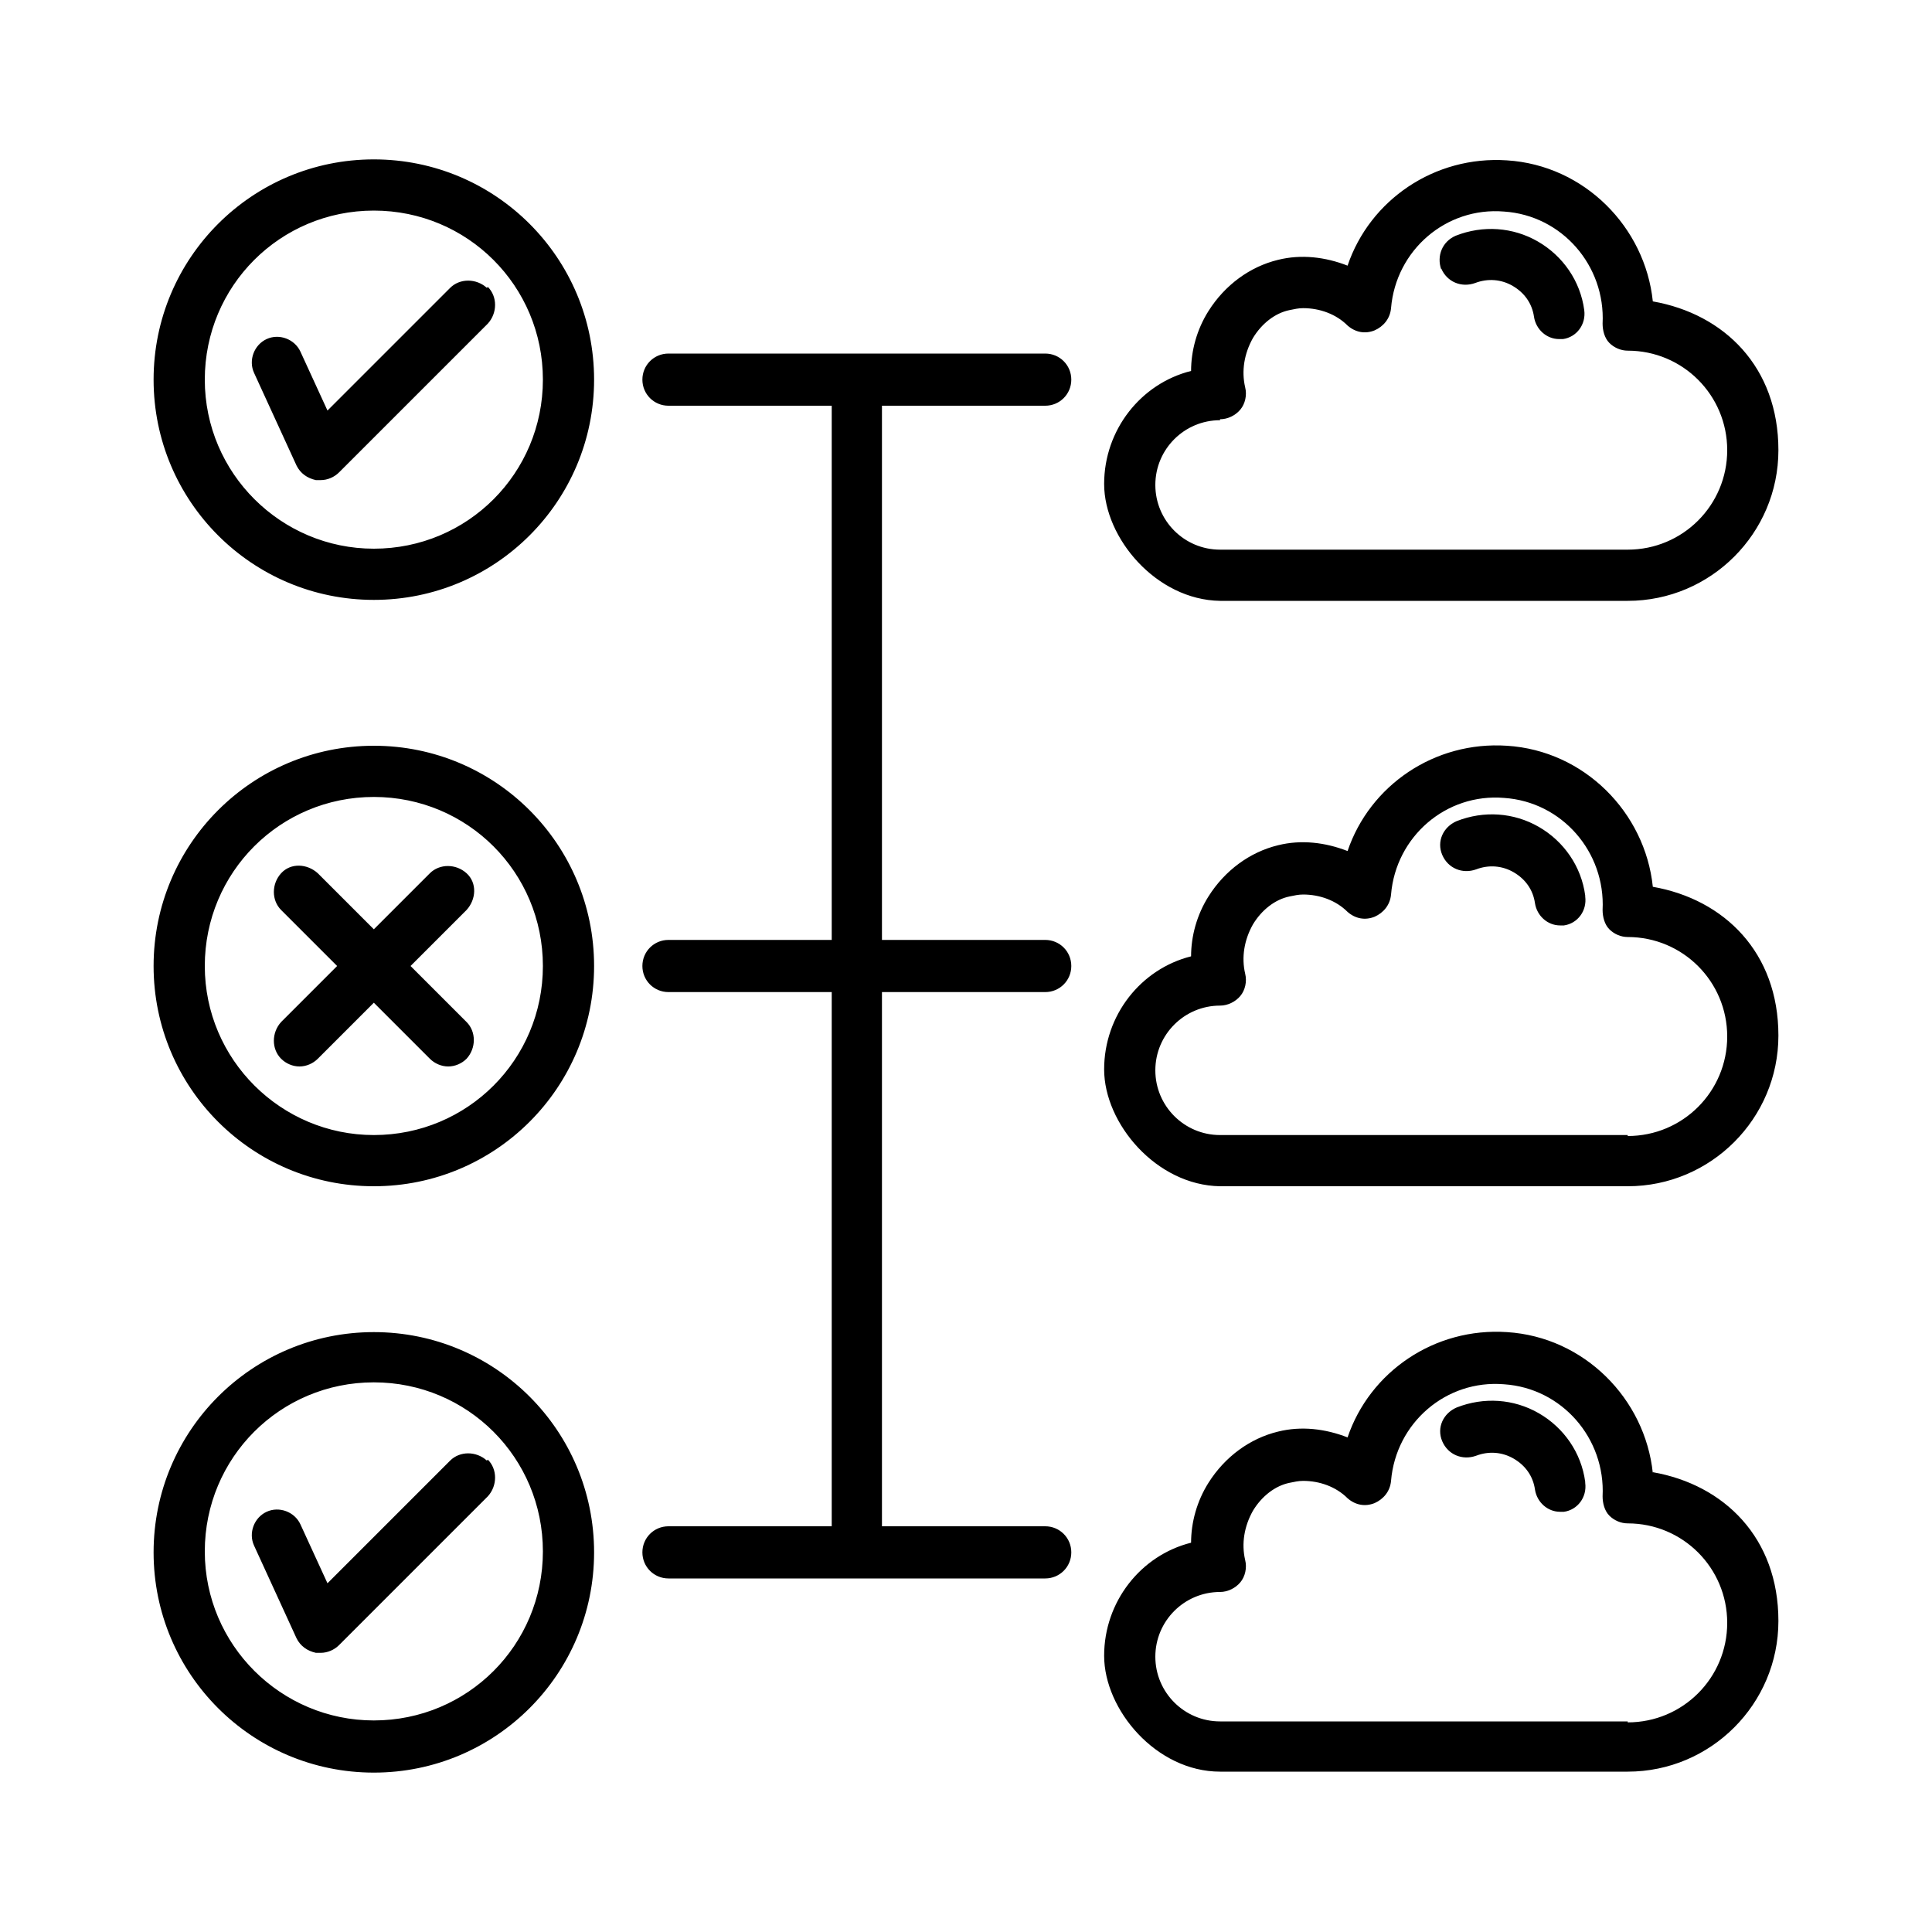 <?xml version="1.0" encoding="UTF-8"?>
<svg xmlns="http://www.w3.org/2000/svg" version="1.1" viewBox="0 0 200 200">
  <!-- Generator: Adobe Illustrator 28.7.1, SVG Export Plug-In . SVG Version: 1.2.0 Build 142)  -->
  <g>
    <g id="Layer_1">
      <path d="M171.1,91.8c-.8-7.7-7.1-14.1-15.1-14.6-7.5-.5-14.2,4.1-16.5,10.9-2.3-.9-4.8-1.2-7.2-.6-2.9.7-5.5,2.6-7.2,5.3-1.2,1.9-1.8,4.1-1.8,6.2-5.2,1.3-9,6.1-9,11.7s5.4,12,12,12.1h42.2c8.6,0,15.6-7,15.6-15.6s-5.6-14.1-13-15.4h0ZM168.5,117.5h-42.2c-3.7,0-6.7-3-6.7-6.7s3-6.7,6.7-6.7c.8,0,1.6-.4,2.1-1,.5-.6.7-1.5.5-2.3-.4-1.7-.1-3.5.8-5.1.9-1.5,2.3-2.6,3.8-2.9.5-.1.9-.2,1.4-.2,1.7,0,3.4.6,4.6,1.8.8.7,1.8.9,2.8.5.9-.4,1.6-1.2,1.7-2.3.5-6,5.7-10.5,11.7-10,6,.4,10.5,5.6,10.2,11.6,0,.7.2,1.5.7,2s1.2.8,1.9.8c5.7,0,10.3,4.6,10.3,10.3s-4.6,10.3-10.3,10.3h0ZM164.1,92.8c.2,1.5-.8,2.8-2.2,3-.1,0-.3,0-.4,0-1.3,0-2.4-1-2.6-2.3-.2-1.4-1-2.5-2.2-3.2s-2.6-.8-3.9-.3c-1.4.5-2.9-.1-3.5-1.5s.1-2.9,1.5-3.5c2.8-1.1,5.9-.9,8.5.6,2.6,1.5,4.4,4.1,4.8,7.1h0ZM171.1,152.5c-.8-7.7-7.1-14.1-15.1-14.6-7.5-.5-14.2,4.1-16.5,10.9-2.3-.9-4.8-1.2-7.2-.6-2.9.7-5.5,2.6-7.2,5.3-1.2,1.9-1.8,4.1-1.8,6.2-5.2,1.3-9,6.1-9,11.7s5.4,12,12,12h42.2c8.6,0,15.6-7,15.6-15.6s-5.6-14.1-13-15.4h0ZM168.5,178.2h-42.2c-3.7,0-6.7-3-6.7-6.7s3-6.7,6.7-6.7c.8,0,1.6-.4,2.1-1s.7-1.5.5-2.3c-.4-1.7-.1-3.5.8-5.1.9-1.5,2.3-2.6,3.8-2.9.5-.1.9-.2,1.4-.2,1.7,0,3.4.6,4.6,1.8.8.7,1.8.9,2.8.5.9-.4,1.6-1.2,1.7-2.3.5-6,5.7-10.5,11.7-10,6,.4,10.5,5.6,10.2,11.6,0,.7.2,1.5.7,2s1.2.8,1.9.8c5.7,0,10.3,4.6,10.3,10.3s-4.6,10.3-10.3,10.3h0ZM164.1,153.5c.2,1.5-.8,2.8-2.2,3-.1,0-.3,0-.4,0-1.3,0-2.4-1-2.6-2.3-.2-1.4-1-2.5-2.2-3.2s-2.6-.8-3.9-.3c-1.4.5-2.9-.1-3.5-1.5s.1-2.9,1.5-3.5c2.8-1.1,5.9-.9,8.5.6s4.4,4.1,4.8,7.1h0ZM126.3,62.2h42.2c8.6,0,15.6-7,15.6-15.6s-5.6-14.1-13-15.4c-.8-7.7-7.1-14.1-15.1-14.6-7.5-.5-14.2,4.1-16.5,10.9-2.3-.9-4.8-1.2-7.2-.6-2.9.7-5.5,2.6-7.2,5.3-1.2,1.9-1.8,4.1-1.8,6.2-5.2,1.3-9,6.1-9,11.7s5.4,12,12,12.1h0ZM126.3,43.4c.8,0,1.6-.4,2.1-1,.5-.6.7-1.5.5-2.3-.4-1.7-.1-3.5.8-5.1.9-1.5,2.3-2.6,3.8-2.9.5-.1.9-.2,1.4-.2,1.7,0,3.4.6,4.6,1.8.8.7,1.8.9,2.8.5.9-.4,1.6-1.2,1.7-2.3.5-6,5.7-10.5,11.7-10,6,.4,10.5,5.6,10.2,11.6,0,.7.2,1.5.7,2s1.2.8,1.9.8c5.7,0,10.3,4.6,10.3,10.3s-4.6,10.3-10.3,10.3h-42.2c-3.7,0-6.7-3-6.7-6.7s3-6.7,6.7-6.7h0ZM149.2,27.9c-.5-1.4.1-2.9,1.5-3.5,2.8-1.1,5.9-.9,8.5.6,2.6,1.5,4.4,4.1,4.8,7.1.2,1.5-.8,2.8-2.2,3-.1,0-.3,0-.4,0-1.3,0-2.4-1-2.6-2.3-.2-1.4-1-2.5-2.2-3.2s-2.6-.8-3.9-.3c-1.4.5-2.9-.1-3.5-1.5h0ZM38.7,16.5c-12.6,0-22.8,10.2-22.8,22.8s10.2,22.8,22.8,22.8,22.8-10.2,22.8-22.8-10.2-22.8-22.8-22.8ZM38.7,56.8c-9.6,0-17.5-7.8-17.5-17.5s7.8-17.5,17.5-17.5,17.5,7.8,17.5,17.5-7.8,17.5-17.5,17.5h0ZM50.5,29.7c1,1,1,2.7,0,3.8l-15.4,15.4c-.5.5-1.2.8-1.9.8s-.3,0-.5,0c-.9-.2-1.6-.7-2-1.5l-4.4-9.6c-.6-1.3,0-2.9,1.3-3.5,1.3-.6,2.9,0,3.5,1.3l2.8,6.1,12.7-12.7c1-1,2.7-1,3.8,0h0ZM38.7,77.2c-12.6,0-22.8,10.2-22.8,22.8s10.2,22.8,22.8,22.8,22.8-10.2,22.8-22.8-10.2-22.8-22.8-22.8ZM38.7,117.5c-9.6,0-17.5-7.8-17.5-17.5s7.8-17.5,17.5-17.5,17.5,7.8,17.5,17.5-7.8,17.5-17.5,17.5ZM38.7,137.9c-12.6,0-22.8,10.2-22.8,22.8s10.2,22.8,22.8,22.8,22.8-10.2,22.8-22.8-10.2-22.8-22.8-22.8h0ZM38.7,178.1c-9.6,0-17.5-7.8-17.5-17.5s7.8-17.5,17.5-17.5,17.5,7.8,17.5,17.5-7.8,17.5-17.5,17.5ZM50.5,151.1c1,1,1,2.7,0,3.8l-15.4,15.4c-.5.5-1.2.8-1.9.8s-.3,0-.5,0c-.9-.2-1.6-.7-2-1.5l-4.4-9.6c-.6-1.3,0-2.9,1.3-3.5,1.3-.6,2.9,0,3.5,1.3l2.8,6.1,12.7-12.7c1-1,2.7-1,3.8,0h0ZM48.3,94.2l-5.8,5.8,5.8,5.8c1,1,1,2.7,0,3.8-.5.5-1.2.8-1.9.8s-1.4-.3-1.9-.8l-5.8-5.8-5.8,5.8c-.5.5-1.2.8-1.9.8s-1.4-.3-1.9-.8c-1-1-1-2.7,0-3.8l5.8-5.8-5.8-5.8c-1-1-1-2.7,0-3.8s2.7-1,3.8,0l5.8,5.8,5.8-5.8c1-1,2.7-1,3.8,0s1,2.7,0,3.8h0ZM91.3,42v55.3h16.9c1.5,0,2.7,1.2,2.7,2.7s-1.2,2.7-2.7,2.7h-16.9v55.3h16.9c1.5,0,2.7,1.2,2.7,2.7s-1.2,2.7-2.7,2.7h-39c-1.5,0-2.7-1.2-2.7-2.7s1.2-2.7,2.7-2.7h16.9v-55.3h-16.9c-1.5,0-2.7-1.2-2.7-2.7s1.2-2.7,2.7-2.7h16.9v-55.3h-16.9c-1.5,0-2.7-1.2-2.7-2.7s1.2-2.7,2.7-2.7h39c1.5,0,2.7,1.2,2.7,2.7s-1.2,2.7-2.7,2.7h-16.9Z"/>
    </g>
  </g>
</svg>